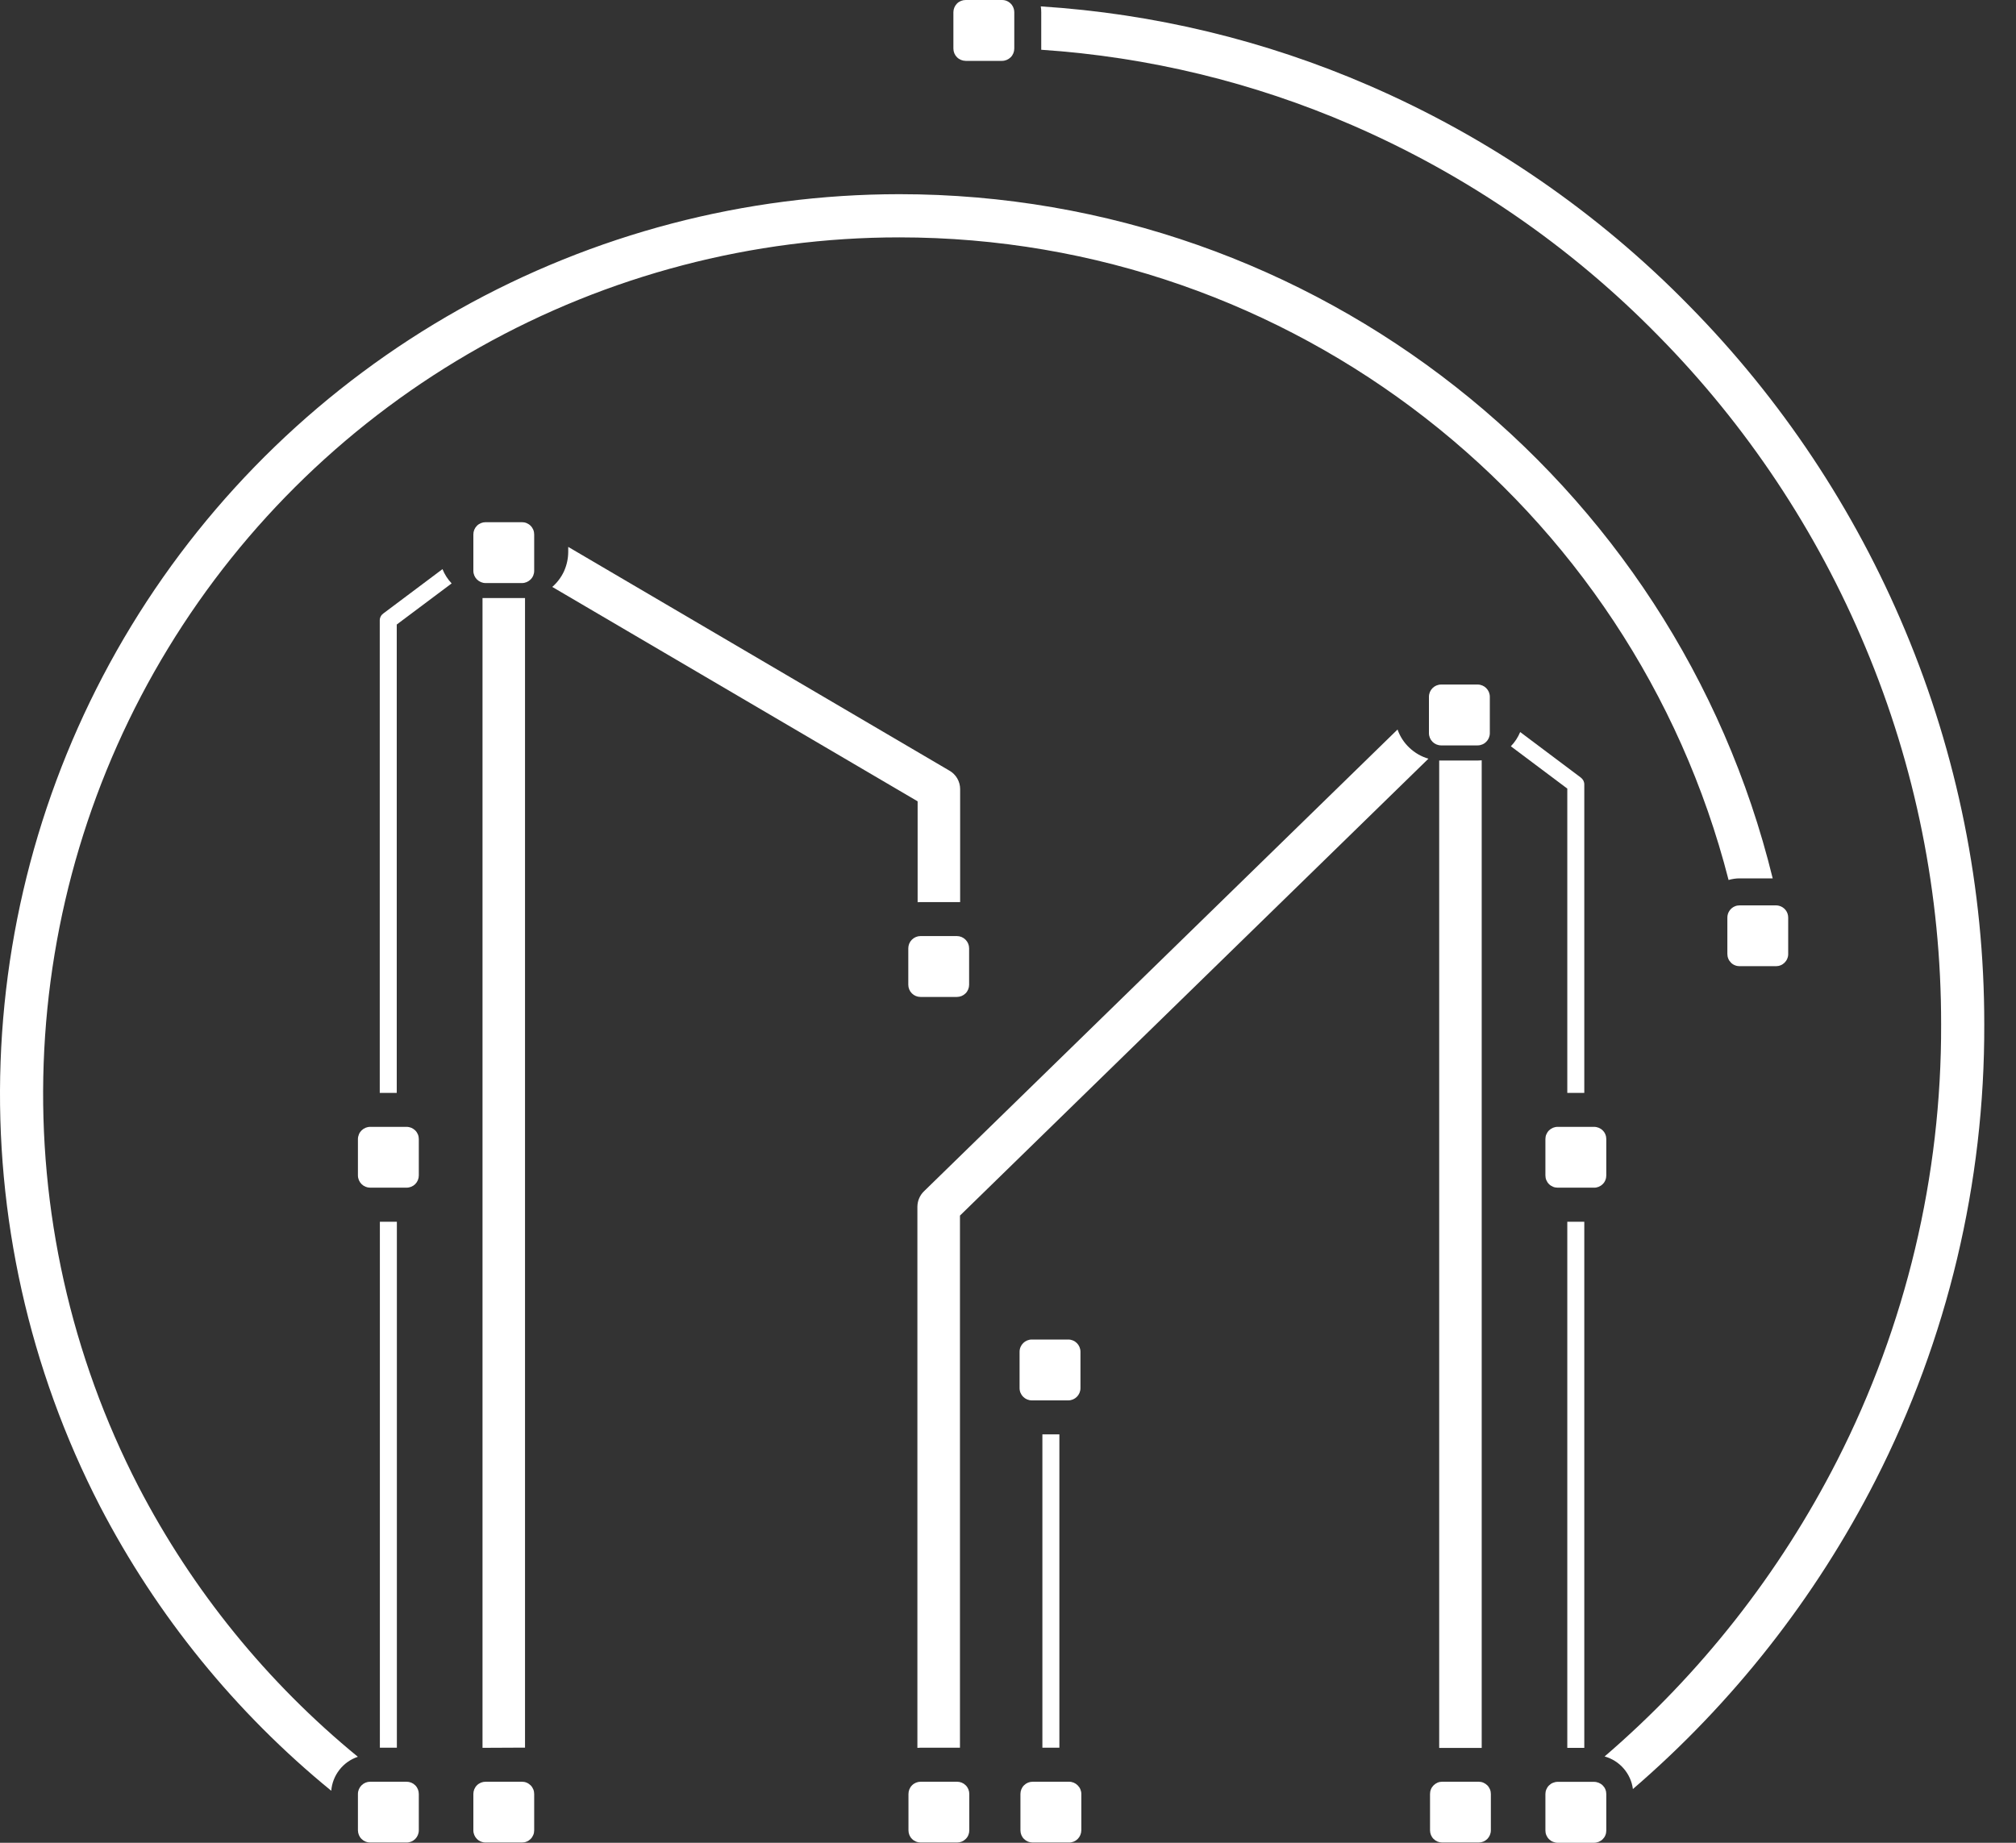 <svg width="35" height="32" viewBox="0 0 35 32" fill="none" xmlns="http://www.w3.org/2000/svg">
<rect x="0" y="0" width="35" height="32" fill="#333333" stroke="none"/>
<path d="M27.21 18.978H27.505V13.621C27.505 13.597 27.499 13.575 27.489 13.554C27.478 13.534 27.462 13.516 27.444 13.502L26.392 12.712C26.354 12.804 26.299 12.888 26.23 12.959L27.21 13.694L27.21 18.978Z" fill="white"/>
<path d="M27.505 21.216H27.21V30.352H27.505V21.216Z" fill="white"/>
<path d="M15.981 15.665H16.613C16.632 15.665 16.65 15.665 16.669 15.665V13.701C16.669 13.636 16.651 13.573 16.619 13.517C16.586 13.461 16.54 13.415 16.484 13.383L9.865 9.497V9.587C9.864 9.702 9.839 9.815 9.792 9.92C9.744 10.024 9.674 10.117 9.588 10.192L15.931 13.915V15.667C15.947 15.666 15.965 15.665 15.981 15.665Z" fill="white"/>
<path d="M9.062 30.348C9.08 30.348 9.097 30.348 9.115 30.348V10.385C9.097 10.385 9.08 10.385 9.062 10.385H8.431C8.412 10.385 8.395 10.385 8.377 10.385V30.351C8.395 30.351 8.412 30.351 8.431 30.351L9.062 30.348Z" fill="white"/>
<path d="M6.655 10.653C6.636 10.667 6.62 10.684 6.61 10.705C6.599 10.725 6.593 10.748 6.593 10.771V18.978H6.888V10.845L7.841 10.131C7.773 10.059 7.719 9.975 7.682 9.883L6.655 10.653Z" fill="white"/>
<path d="M6.89 21.216H6.595V30.349H6.89V21.216Z" fill="white"/>
<path d="M24.263 12.668L16.039 20.689C16.003 20.724 15.976 20.765 15.957 20.81C15.937 20.856 15.928 20.904 15.927 20.954V30.352C15.947 30.352 15.965 30.349 15.984 30.349H16.616C16.632 30.349 16.649 30.349 16.666 30.349V21.109L24.799 13.175C24.676 13.139 24.563 13.074 24.47 12.986C24.376 12.898 24.305 12.789 24.263 12.668V12.668Z" fill="white"/>
<path d="M25.021 13.207H24.986V30.353C25.003 30.353 25.021 30.353 25.039 30.353H25.671C25.689 30.353 25.706 30.353 25.724 30.353V13.203C25.7 13.203 25.676 13.207 25.652 13.207H25.021Z" fill="white"/>
<path d="M18.392 24.908H18.097V30.349H18.392V24.908Z" fill="white"/>
<path d="M33.074 10.944C32.195 8.843 30.923 6.931 29.326 5.309C27.738 3.686 25.849 2.387 23.766 1.484C21.96 0.7 20.033 0.236 18.069 0.111C18.075 0.144 18.077 0.178 18.077 0.212V0.843C18.077 0.85 18.077 0.857 18.077 0.864C19.936 0.988 21.76 1.43 23.469 2.171C25.464 3.036 27.272 4.28 28.793 5.834C30.323 7.387 31.542 9.22 32.383 11.232C33.255 13.308 33.703 15.537 33.7 17.789C33.708 20.422 33.089 23.019 31.894 25.364C30.895 27.323 29.525 29.068 27.858 30.501C27.987 30.537 28.102 30.61 28.189 30.711C28.276 30.811 28.332 30.935 28.349 31.067C30.088 29.57 31.519 27.748 32.562 25.704C33.811 23.252 34.458 20.538 34.449 17.787C34.451 15.437 33.983 13.11 33.074 10.944Z" fill="white"/>
<path d="M30.776 15.253C29.078 8.319 22.836 3.372 15.613 3.372C12.935 3.373 10.303 4.063 7.968 5.375C5.633 6.688 3.675 8.578 2.281 10.866C0.888 13.154 0.106 15.761 0.01 18.439C-0.086 21.116 0.508 23.773 1.735 26.154C2.723 28.058 4.09 29.74 5.751 31.097C5.761 30.965 5.811 30.838 5.893 30.733C5.975 30.628 6.086 30.549 6.213 30.507C4.637 29.216 3.34 27.618 2.402 25.81C1.233 23.543 0.667 21.014 0.758 18.465C0.849 15.916 1.593 13.433 2.92 11.255C4.247 9.077 6.111 7.277 8.334 6.028C10.557 4.779 13.064 4.122 15.613 4.122C22.436 4.122 28.341 8.761 30.01 15.281C30.072 15.263 30.137 15.253 30.201 15.253H30.776Z" fill="white"/>
<path d="M18.546 23.261H17.914C17.797 23.261 17.701 23.356 17.701 23.474V24.105C17.701 24.223 17.797 24.318 17.914 24.318H18.546C18.663 24.318 18.758 24.223 18.758 24.105V23.474C18.758 23.356 18.663 23.261 18.546 23.261Z" fill="white"/>
<path d="M25.652 11.887H25.021C24.903 11.887 24.808 11.982 24.808 12.1V12.731C24.808 12.849 24.903 12.944 25.021 12.944H25.652C25.77 12.944 25.865 12.849 25.865 12.731V12.1C25.865 11.982 25.77 11.887 25.652 11.887Z" fill="white"/>
<path d="M15.981 17.312H16.613C16.669 17.312 16.723 17.29 16.763 17.25C16.803 17.21 16.825 17.156 16.825 17.1V16.468C16.825 16.412 16.803 16.358 16.763 16.318C16.723 16.278 16.669 16.255 16.613 16.255H15.981C15.925 16.255 15.871 16.278 15.831 16.318C15.791 16.358 15.769 16.412 15.769 16.468V17.1C15.769 17.156 15.791 17.21 15.831 17.25C15.871 17.29 15.925 17.312 15.981 17.312Z" fill="white"/>
<path d="M9.062 9.068H8.431C8.374 9.068 8.32 9.09 8.28 9.13C8.24 9.17 8.218 9.224 8.218 9.281V9.912C8.218 9.969 8.241 10.023 8.28 10.062C8.32 10.102 8.374 10.125 8.431 10.125H9.062C9.118 10.125 9.172 10.102 9.212 10.062C9.252 10.023 9.274 9.969 9.274 9.912V9.281C9.274 9.253 9.269 9.225 9.258 9.199C9.247 9.173 9.232 9.15 9.212 9.13C9.192 9.11 9.169 9.095 9.143 9.084C9.117 9.073 9.09 9.068 9.062 9.068V9.068Z" fill="white"/>
<path d="M7.058 19.568H6.427C6.399 19.568 6.372 19.574 6.346 19.584C6.32 19.595 6.296 19.611 6.277 19.63C6.257 19.65 6.241 19.673 6.231 19.699C6.22 19.725 6.214 19.753 6.214 19.78V20.411C6.214 20.468 6.237 20.522 6.277 20.562C6.317 20.602 6.371 20.624 6.427 20.624H7.058C7.115 20.624 7.169 20.602 7.209 20.562C7.249 20.522 7.271 20.468 7.271 20.411V19.78C7.271 19.753 7.266 19.725 7.255 19.699C7.244 19.673 7.229 19.65 7.209 19.63C7.189 19.611 7.166 19.595 7.14 19.584C7.114 19.574 7.086 19.568 7.058 19.568V19.568Z" fill="white"/>
<path d="M9.062 30.94H8.431C8.374 30.94 8.32 30.962 8.28 31.002C8.24 31.042 8.218 31.096 8.218 31.153V31.784C8.218 31.841 8.241 31.895 8.28 31.934C8.32 31.974 8.374 31.996 8.431 31.996H9.062C9.09 31.996 9.117 31.991 9.143 31.98C9.169 31.97 9.192 31.954 9.212 31.934C9.232 31.915 9.247 31.891 9.258 31.865C9.269 31.84 9.274 31.812 9.274 31.784V31.153C9.274 31.125 9.269 31.097 9.258 31.071C9.247 31.046 9.232 31.022 9.212 31.002C9.192 30.983 9.169 30.967 9.143 30.956C9.117 30.945 9.09 30.94 9.062 30.94V30.94Z" fill="white"/>
<path d="M16.616 30.94H15.984C15.928 30.94 15.874 30.962 15.834 31.002C15.794 31.042 15.772 31.096 15.772 31.153V31.784C15.772 31.841 15.794 31.895 15.834 31.934C15.874 31.974 15.928 31.996 15.984 31.996H16.616C16.672 31.996 16.726 31.974 16.766 31.934C16.806 31.895 16.828 31.841 16.828 31.784V31.153C16.828 31.096 16.806 31.042 16.766 31.002C16.726 30.962 16.672 30.94 16.616 30.94Z" fill="white"/>
<path d="M18.56 30.94H17.928C17.872 30.94 17.818 30.962 17.778 31.002C17.738 31.042 17.716 31.096 17.716 31.153V31.784C17.716 31.841 17.738 31.895 17.778 31.934C17.818 31.974 17.872 31.996 17.928 31.996H18.56C18.617 31.996 18.67 31.974 18.71 31.934C18.75 31.894 18.772 31.84 18.773 31.784V31.153C18.773 31.096 18.75 31.042 18.71 31.003C18.671 30.963 18.617 30.94 18.56 30.94V30.94Z" fill="white"/>
<path d="M25.671 30.94H25.039C25.011 30.94 24.983 30.945 24.957 30.956C24.932 30.967 24.908 30.983 24.889 31.002C24.869 31.022 24.853 31.046 24.843 31.071C24.832 31.097 24.827 31.125 24.827 31.153V31.784C24.827 31.84 24.849 31.895 24.889 31.934C24.929 31.974 24.983 31.996 25.039 31.996H25.671C25.727 31.996 25.781 31.974 25.821 31.934C25.86 31.895 25.883 31.84 25.883 31.784V31.153C25.883 31.125 25.878 31.097 25.867 31.071C25.856 31.046 25.841 31.022 25.821 31.002C25.801 30.983 25.778 30.967 25.752 30.956C25.726 30.945 25.699 30.94 25.671 30.94V30.94Z" fill="white"/>
<path d="M17.567 0.085C17.547 0.059 17.521 0.037 17.491 0.022C17.462 0.007 17.429 -0 17.396 -0L16.765 -0C16.708 -0 16.654 0.022 16.614 0.062C16.575 0.102 16.552 0.156 16.552 0.212V0.843C16.552 0.9 16.574 0.954 16.614 0.994C16.654 1.034 16.708 1.056 16.765 1.057H17.396C17.453 1.057 17.507 1.034 17.547 0.994C17.587 0.954 17.609 0.9 17.609 0.843V0.212C17.609 0.167 17.594 0.122 17.567 0.085V0.085Z" fill="white"/>
<path d="M6.214 31.153V31.784C6.215 31.841 6.237 31.895 6.277 31.934C6.317 31.974 6.371 31.996 6.427 31.996H7.058C7.115 31.996 7.169 31.974 7.209 31.934C7.248 31.895 7.271 31.841 7.271 31.784V31.153C7.271 31.096 7.249 31.042 7.209 31.002C7.169 30.962 7.115 30.94 7.058 30.94H6.427C6.371 30.94 6.317 30.962 6.277 31.002C6.237 31.042 6.214 31.096 6.214 31.153Z" fill="white"/>
<path d="M27.674 30.942H27.042C27.014 30.942 26.987 30.948 26.961 30.959C26.935 30.969 26.912 30.985 26.892 31.005C26.872 31.024 26.857 31.048 26.846 31.074C26.835 31.1 26.83 31.127 26.83 31.155V31.787C26.83 31.815 26.835 31.842 26.846 31.868C26.857 31.894 26.872 31.917 26.892 31.937C26.912 31.957 26.935 31.973 26.961 31.983C26.987 31.994 27.014 32 27.042 32H27.674C27.702 32 27.729 31.994 27.755 31.984C27.781 31.973 27.805 31.958 27.825 31.938C27.845 31.918 27.861 31.895 27.871 31.869C27.882 31.843 27.887 31.815 27.887 31.787V31.155C27.887 31.127 27.882 31.099 27.871 31.073C27.861 31.047 27.845 31.024 27.825 31.004C27.805 30.984 27.781 30.969 27.755 30.958C27.729 30.948 27.702 30.942 27.674 30.942V30.942Z" fill="white"/>
<path d="M27.887 20.411V19.78C27.887 19.753 27.882 19.725 27.871 19.699C27.861 19.673 27.845 19.65 27.825 19.63C27.805 19.61 27.782 19.595 27.756 19.584C27.73 19.574 27.703 19.568 27.675 19.568H27.042C27.014 19.568 26.987 19.574 26.961 19.584C26.935 19.595 26.912 19.611 26.892 19.63C26.872 19.65 26.857 19.674 26.846 19.699C26.835 19.725 26.83 19.753 26.83 19.78V20.411C26.83 20.439 26.835 20.467 26.846 20.493C26.857 20.519 26.872 20.542 26.892 20.562C26.912 20.582 26.935 20.597 26.961 20.608C26.987 20.619 27.014 20.624 27.042 20.624H27.674C27.702 20.625 27.729 20.619 27.755 20.609C27.781 20.598 27.805 20.582 27.825 20.562C27.845 20.543 27.861 20.519 27.871 20.493C27.882 20.467 27.887 20.439 27.887 20.411V20.411Z" fill="white"/>
<path d="M30.833 16.778C30.861 16.778 30.888 16.773 30.914 16.762C30.94 16.752 30.963 16.736 30.983 16.716C31.003 16.696 31.019 16.673 31.029 16.647C31.04 16.621 31.046 16.593 31.045 16.565V15.934C31.045 15.887 31.03 15.841 31.001 15.804C30.972 15.767 30.931 15.74 30.886 15.729C30.868 15.724 30.851 15.722 30.833 15.722H30.201C30.174 15.722 30.146 15.727 30.12 15.738C30.081 15.754 30.048 15.781 30.025 15.816C30.001 15.851 29.989 15.892 29.989 15.934V16.565C29.989 16.593 29.994 16.621 30.005 16.647C30.015 16.673 30.031 16.696 30.051 16.716C30.07 16.736 30.094 16.752 30.12 16.762C30.146 16.773 30.173 16.778 30.201 16.778H30.833Z" fill="white"/>
</svg>
